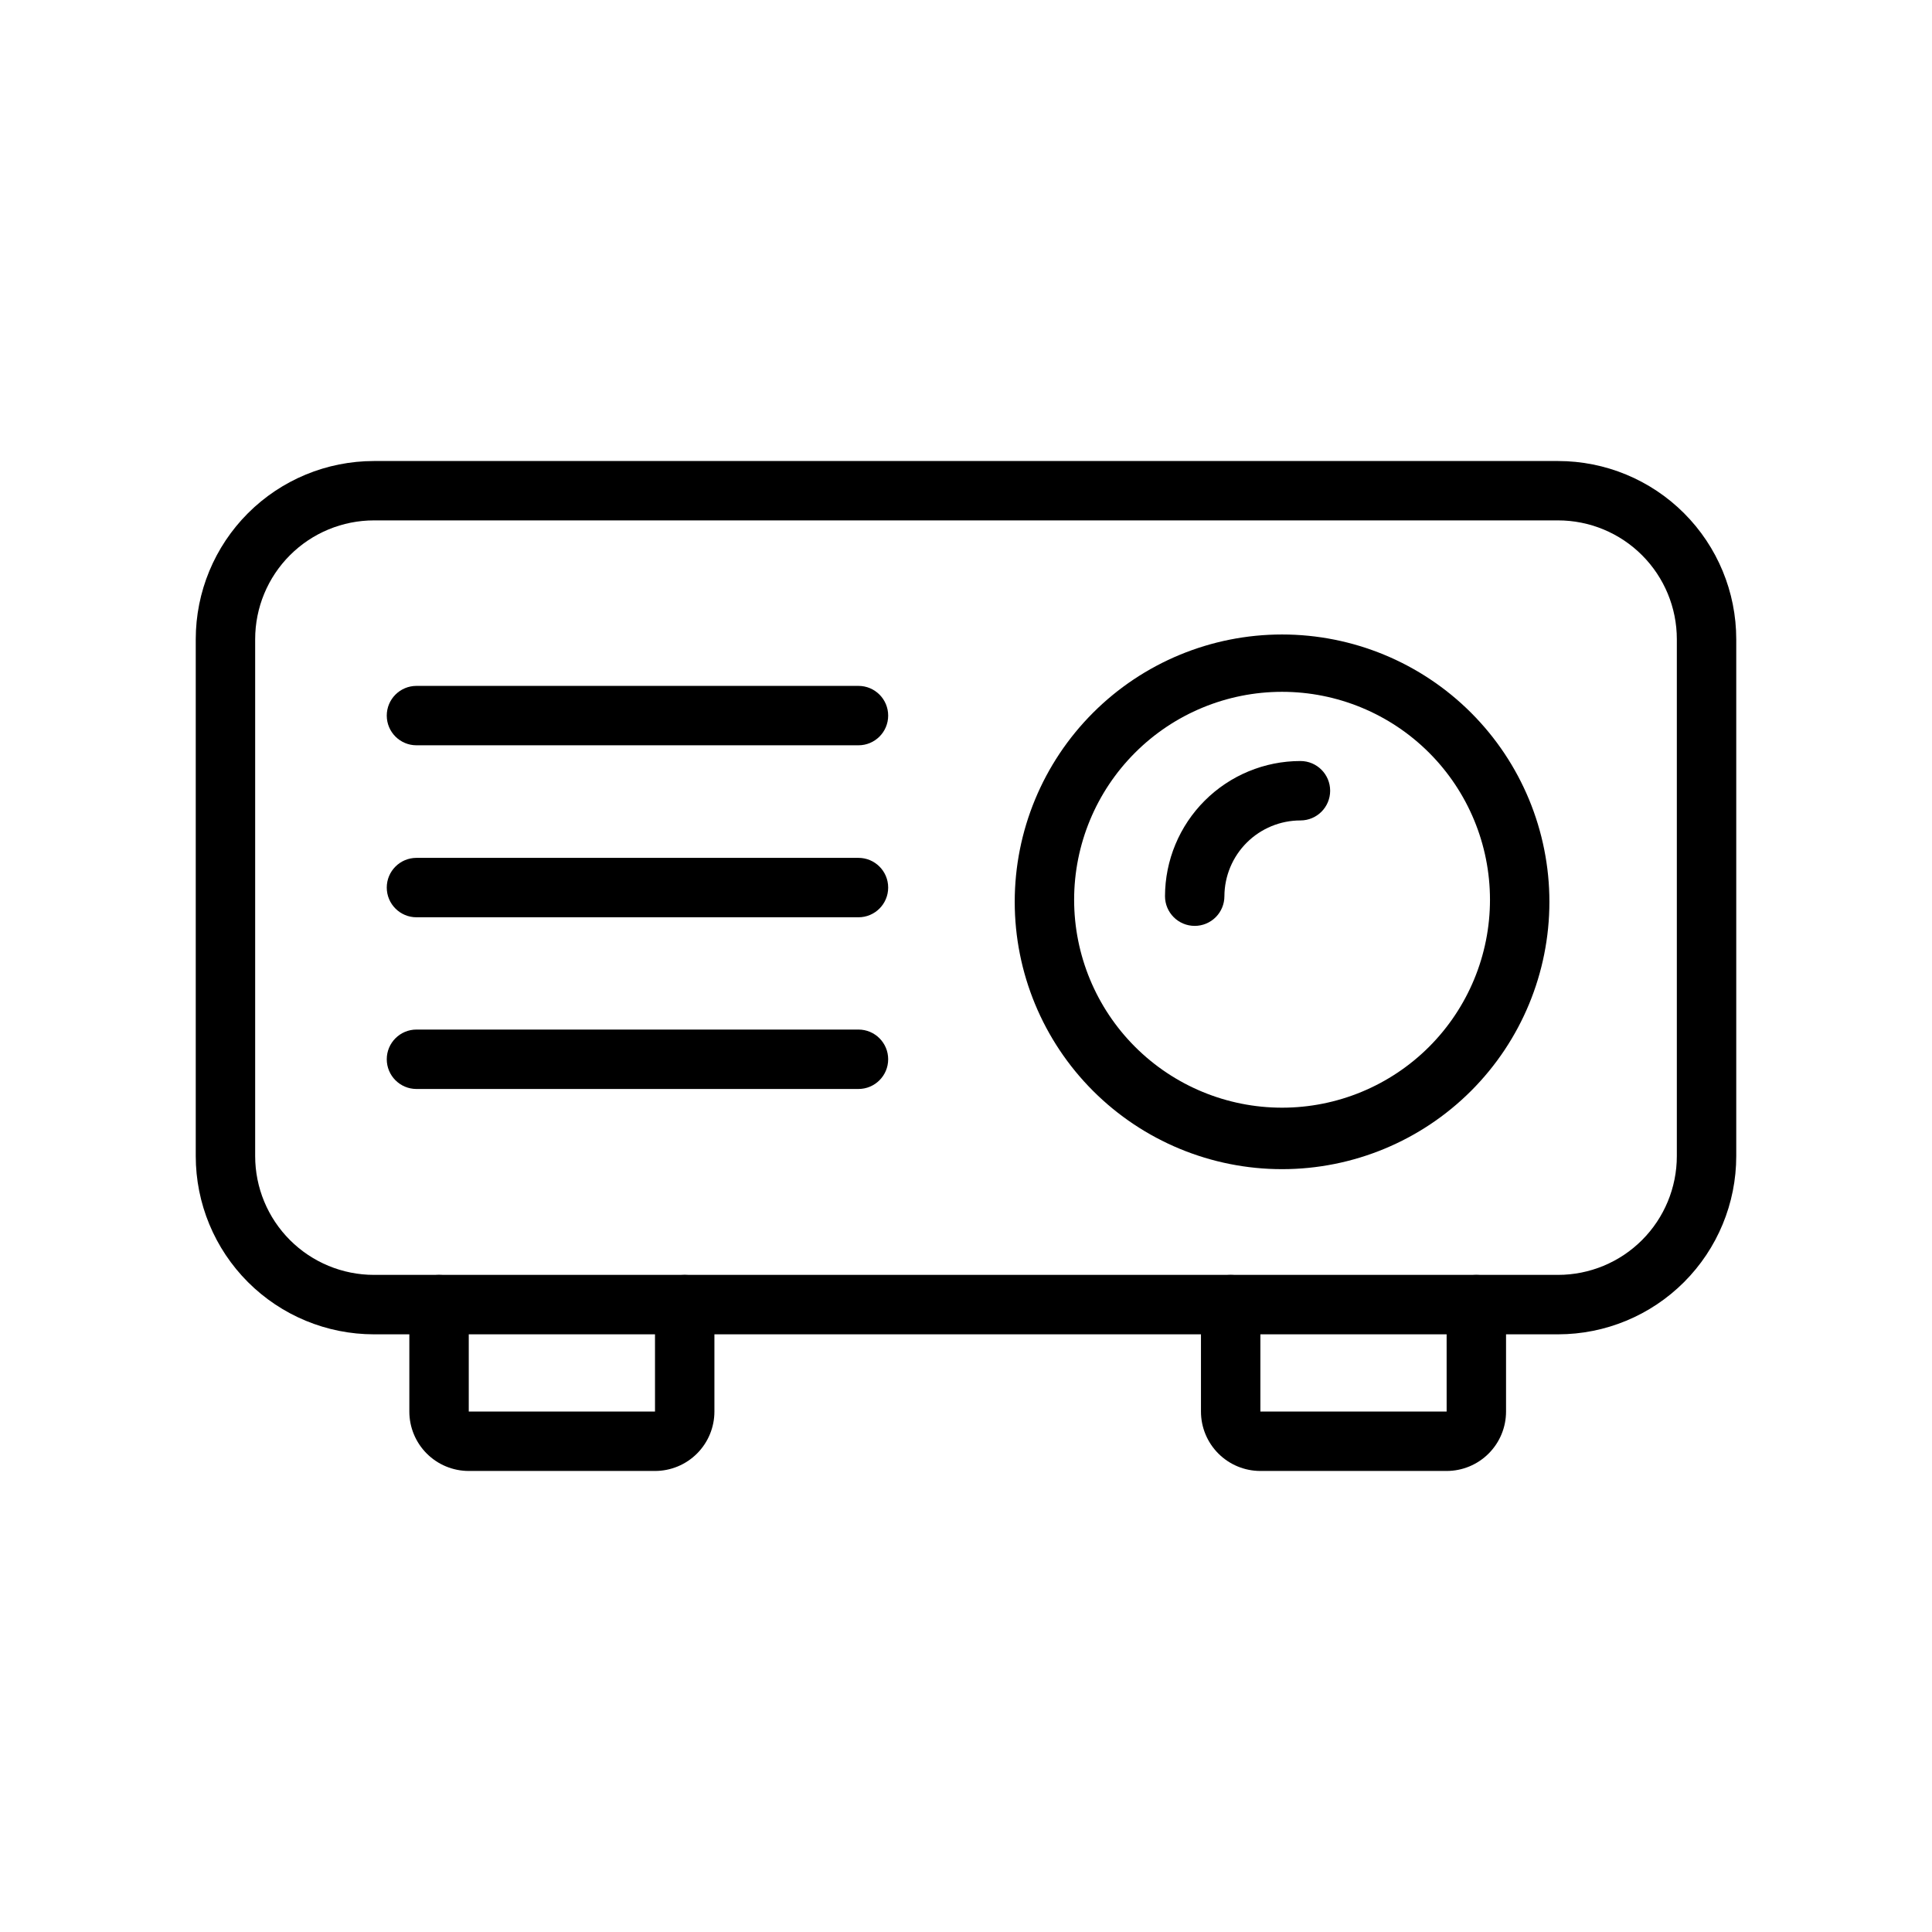 <?xml version="1.0" encoding="UTF-8"?>
<!-- Uploaded to: SVG Repo, www.svgrepo.com, Generator: SVG Repo Mixer Tools -->
<svg fill="#000000" width="800px" height="800px" version="1.1" viewBox="144 144 512 512" xmlns="http://www.w3.org/2000/svg">
 <g>
  <path d="m556.89 497.61h-313.78c-12.527 0-24.539-4.977-33.398-13.836-8.859-8.859-13.836-20.871-13.836-33.398v-136.97c0-12.527 4.977-24.539 13.836-33.398 8.859-8.859 20.871-13.832 33.398-13.832h313.78c12.527 0 24.543 4.973 33.398 13.832 8.859 8.859 13.836 20.871 13.836 33.398v136.97c0 12.527-4.977 24.539-13.836 33.398-8.855 8.859-20.871 13.836-33.398 13.836zm-313.78-215.7c-8.352 0-16.359 3.316-22.266 9.223s-9.223 13.914-9.223 22.266v136.97c0 8.352 3.316 16.359 9.223 22.266s13.914 9.223 22.266 9.223h313.78c8.352 0 16.363-3.316 22.266-9.223 5.906-5.906 9.223-13.914 9.223-22.266v-136.97c0-8.352-3.316-16.359-9.223-22.266-5.902-5.906-13.914-9.223-22.266-9.223z"/>
  <path d="m483.76 453.84c-18.793 0-36.812-7.465-50.098-20.75-13.289-13.289-20.75-31.309-20.75-50.098 0-18.793 7.461-36.812 20.75-50.098 13.285-13.289 31.305-20.75 50.098-20.75 18.789 0 36.809 7.461 50.098 20.75 13.285 13.285 20.75 31.305 20.75 50.098 0 18.789-7.465 36.809-20.75 50.098-13.289 13.285-31.309 20.75-50.098 20.75zm0-126.5c-14.617 0-28.633 5.805-38.965 16.141-10.336 10.332-16.141 24.348-16.141 38.965 0 14.613 5.805 28.629 16.141 38.965 10.332 10.332 24.348 16.137 38.965 16.137 14.613 0 28.629-5.805 38.965-16.137 10.332-10.336 16.137-24.352 16.137-38.965 0-14.617-5.805-28.633-16.137-38.965-10.336-10.336-24.352-16.141-38.965-16.141z"/>
  <path d="m460.61 389.37c-4.348 0-7.871-3.523-7.871-7.871 0.02-9.508 3.812-18.617 10.539-25.332 6.731-6.715 15.848-10.488 25.355-10.488 4.348 0 7.871 3.527 7.871 7.875 0 4.348-3.523 7.871-7.871 7.871-5.332 0-10.445 2.113-14.223 5.875-3.777 3.762-5.906 8.867-5.93 14.199 0 2.086-0.828 4.09-2.305 5.566-1.477 1.477-3.481 2.305-5.566 2.305z"/>
  <path d="m371.5 341.51h-117.13c-4.348 0-7.875-3.523-7.875-7.871 0-4.348 3.527-7.871 7.875-7.871h117.13c4.348 0 7.875 3.523 7.875 7.871 0 4.348-3.527 7.871-7.875 7.871z"/>
  <path d="m371.5 387.09h-117.13c-4.348 0-7.875-3.527-7.875-7.875s3.527-7.871 7.875-7.871h117.13c4.348 0 7.875 3.523 7.875 7.871s-3.527 7.875-7.875 7.875z"/>
  <path d="m371.5 432.59h-117.13c-4.348 0-7.875-3.527-7.875-7.875s3.527-7.871 7.875-7.871h117.13c4.348 0 7.875 3.523 7.875 7.871s-3.527 7.875-7.875 7.875z"/>
  <path d="m527.37 533.82h-49.355c-4.176 0-8.18-1.66-11.133-4.613-2.953-2.953-4.613-6.957-4.613-11.133v-28.34c0-4.348 3.523-7.871 7.871-7.871 4.348 0 7.875 3.523 7.875 7.871v28.34h49.359l-0.004-28.34c0-4.348 3.523-7.871 7.871-7.871 4.348 0 7.875 3.523 7.875 7.871v28.34c0 4.176-1.66 8.18-4.613 11.133-2.953 2.953-6.957 4.613-11.133 4.613z"/>
  <path d="m317.58 533.82h-49.355c-4.176 0-8.184-1.66-11.133-4.613-2.953-2.953-4.613-6.957-4.613-11.133v-28.34c0-4.348 3.523-7.871 7.871-7.871s7.875 3.523 7.875 7.871v28.34h49.359l-0.004-28.34c0-4.348 3.523-7.871 7.871-7.871 4.348 0 7.875 3.523 7.875 7.871v28.34c0 4.176-1.66 8.18-4.613 11.133-2.953 2.953-6.957 4.613-11.133 4.613z"/>
 </g>
</svg>